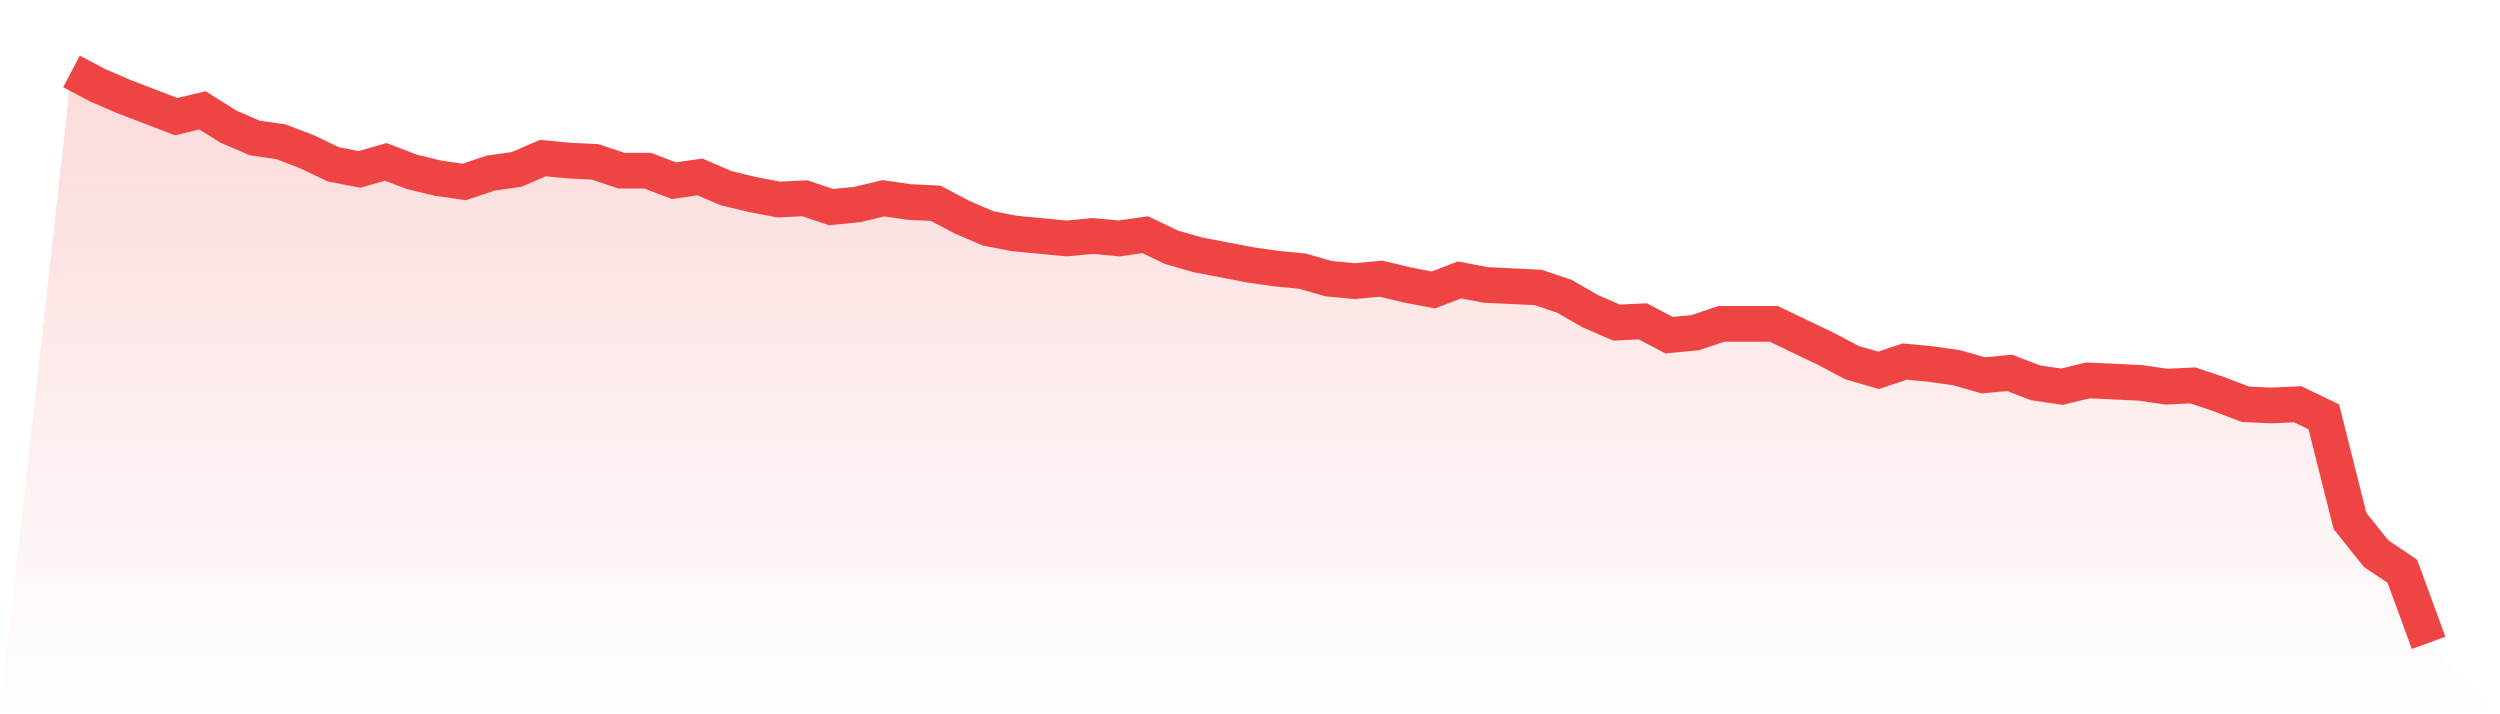 <svg viewBox="0 0 140 40" xmlns="http://www.w3.org/2000/svg">
<defs>
<linearGradient id="gradient" x1="0" x2="0" y1="0" y2="1">
<stop offset="0%" stop-color="#ef4444" stop-opacity="0.2"/>
<stop offset="100%" stop-color="#ef4444" stop-opacity="0"/>
</linearGradient>
</defs>
<path d="M4,4 L4,4 L5.467,4.774 L6.933,5.407 L8.4,5.969 L9.867,6.532 L11.333,6.18 L12.8,7.095 L14.267,7.727 L15.733,7.938 L17.2,8.501 L18.667,9.204 L20.133,9.486 L21.6,9.064 L23.067,9.626 L24.533,9.978 L26,10.189 L27.467,9.697 L28.933,9.486 L30.4,8.853 L31.867,8.993 L33.333,9.064 L34.8,9.556 L36.267,9.556 L37.733,10.119 L39.2,9.908 L40.667,10.541 L42.133,10.892 L43.6,11.174 L45.067,11.103 L46.533,11.596 L48,11.455 L49.467,11.103 L50.933,11.314 L52.4,11.385 L53.867,12.158 L55.333,12.791 L56.8,13.073 L58.267,13.213 L59.733,13.354 L61.2,13.213 L62.667,13.354 L64.133,13.143 L65.6,13.846 L67.067,14.268 L68.533,14.549 L70,14.831 L71.467,15.042 L72.933,15.182 L74.4,15.604 L75.867,15.745 L77.333,15.604 L78.8,15.956 L80.267,16.237 L81.733,15.675 L83.2,15.956 L84.667,16.026 L86.133,16.097 L87.6,16.589 L89.067,17.433 L90.533,18.066 L92,17.996 L93.467,18.769 L94.933,18.629 L96.4,18.136 L97.867,18.136 L99.333,18.136 L100.8,18.84 L102.267,19.543 L103.733,20.316 L105.2,20.738 L106.667,20.246 L108.133,20.387 L109.6,20.598 L111.067,21.02 L112.533,20.879 L114,21.442 L115.467,21.653 L116.933,21.301 L118.4,21.371 L119.867,21.442 L121.333,21.653 L122.8,21.582 L124.267,22.075 L125.733,22.637 L127.2,22.708 L128.667,22.637 L130.133,23.341 L131.6,29.178 L133.067,31.007 L134.533,31.991 L136,36 L140,40 L0,40 z" fill="url(#gradient)"/>
<path d="M4,4 L4,4 L5.467,4.774 L6.933,5.407 L8.4,5.969 L9.867,6.532 L11.333,6.18 L12.8,7.095 L14.267,7.727 L15.733,7.938 L17.2,8.501 L18.667,9.204 L20.133,9.486 L21.6,9.064 L23.067,9.626 L24.533,9.978 L26,10.189 L27.467,9.697 L28.933,9.486 L30.4,8.853 L31.867,8.993 L33.333,9.064 L34.8,9.556 L36.267,9.556 L37.733,10.119 L39.2,9.908 L40.667,10.541 L42.133,10.892 L43.6,11.174 L45.067,11.103 L46.533,11.596 L48,11.455 L49.467,11.103 L50.933,11.314 L52.4,11.385 L53.867,12.158 L55.333,12.791 L56.8,13.073 L58.267,13.213 L59.733,13.354 L61.2,13.213 L62.667,13.354 L64.133,13.143 L65.6,13.846 L67.067,14.268 L68.533,14.549 L70,14.831 L71.467,15.042 L72.933,15.182 L74.4,15.604 L75.867,15.745 L77.333,15.604 L78.8,15.956 L80.267,16.237 L81.733,15.675 L83.2,15.956 L84.667,16.026 L86.133,16.097 L87.6,16.589 L89.067,17.433 L90.533,18.066 L92,17.996 L93.467,18.769 L94.933,18.629 L96.4,18.136 L97.867,18.136 L99.333,18.136 L100.8,18.84 L102.267,19.543 L103.733,20.316 L105.2,20.738 L106.667,20.246 L108.133,20.387 L109.6,20.598 L111.067,21.02 L112.533,20.879 L114,21.442 L115.467,21.653 L116.933,21.301 L118.4,21.371 L119.867,21.442 L121.333,21.653 L122.8,21.582 L124.267,22.075 L125.733,22.637 L127.2,22.708 L128.667,22.637 L130.133,23.341 L131.6,29.178 L133.067,31.007 L134.533,31.991 L136,36" fill="none" stroke="#ef4444" stroke-width="2"/>
</svg>